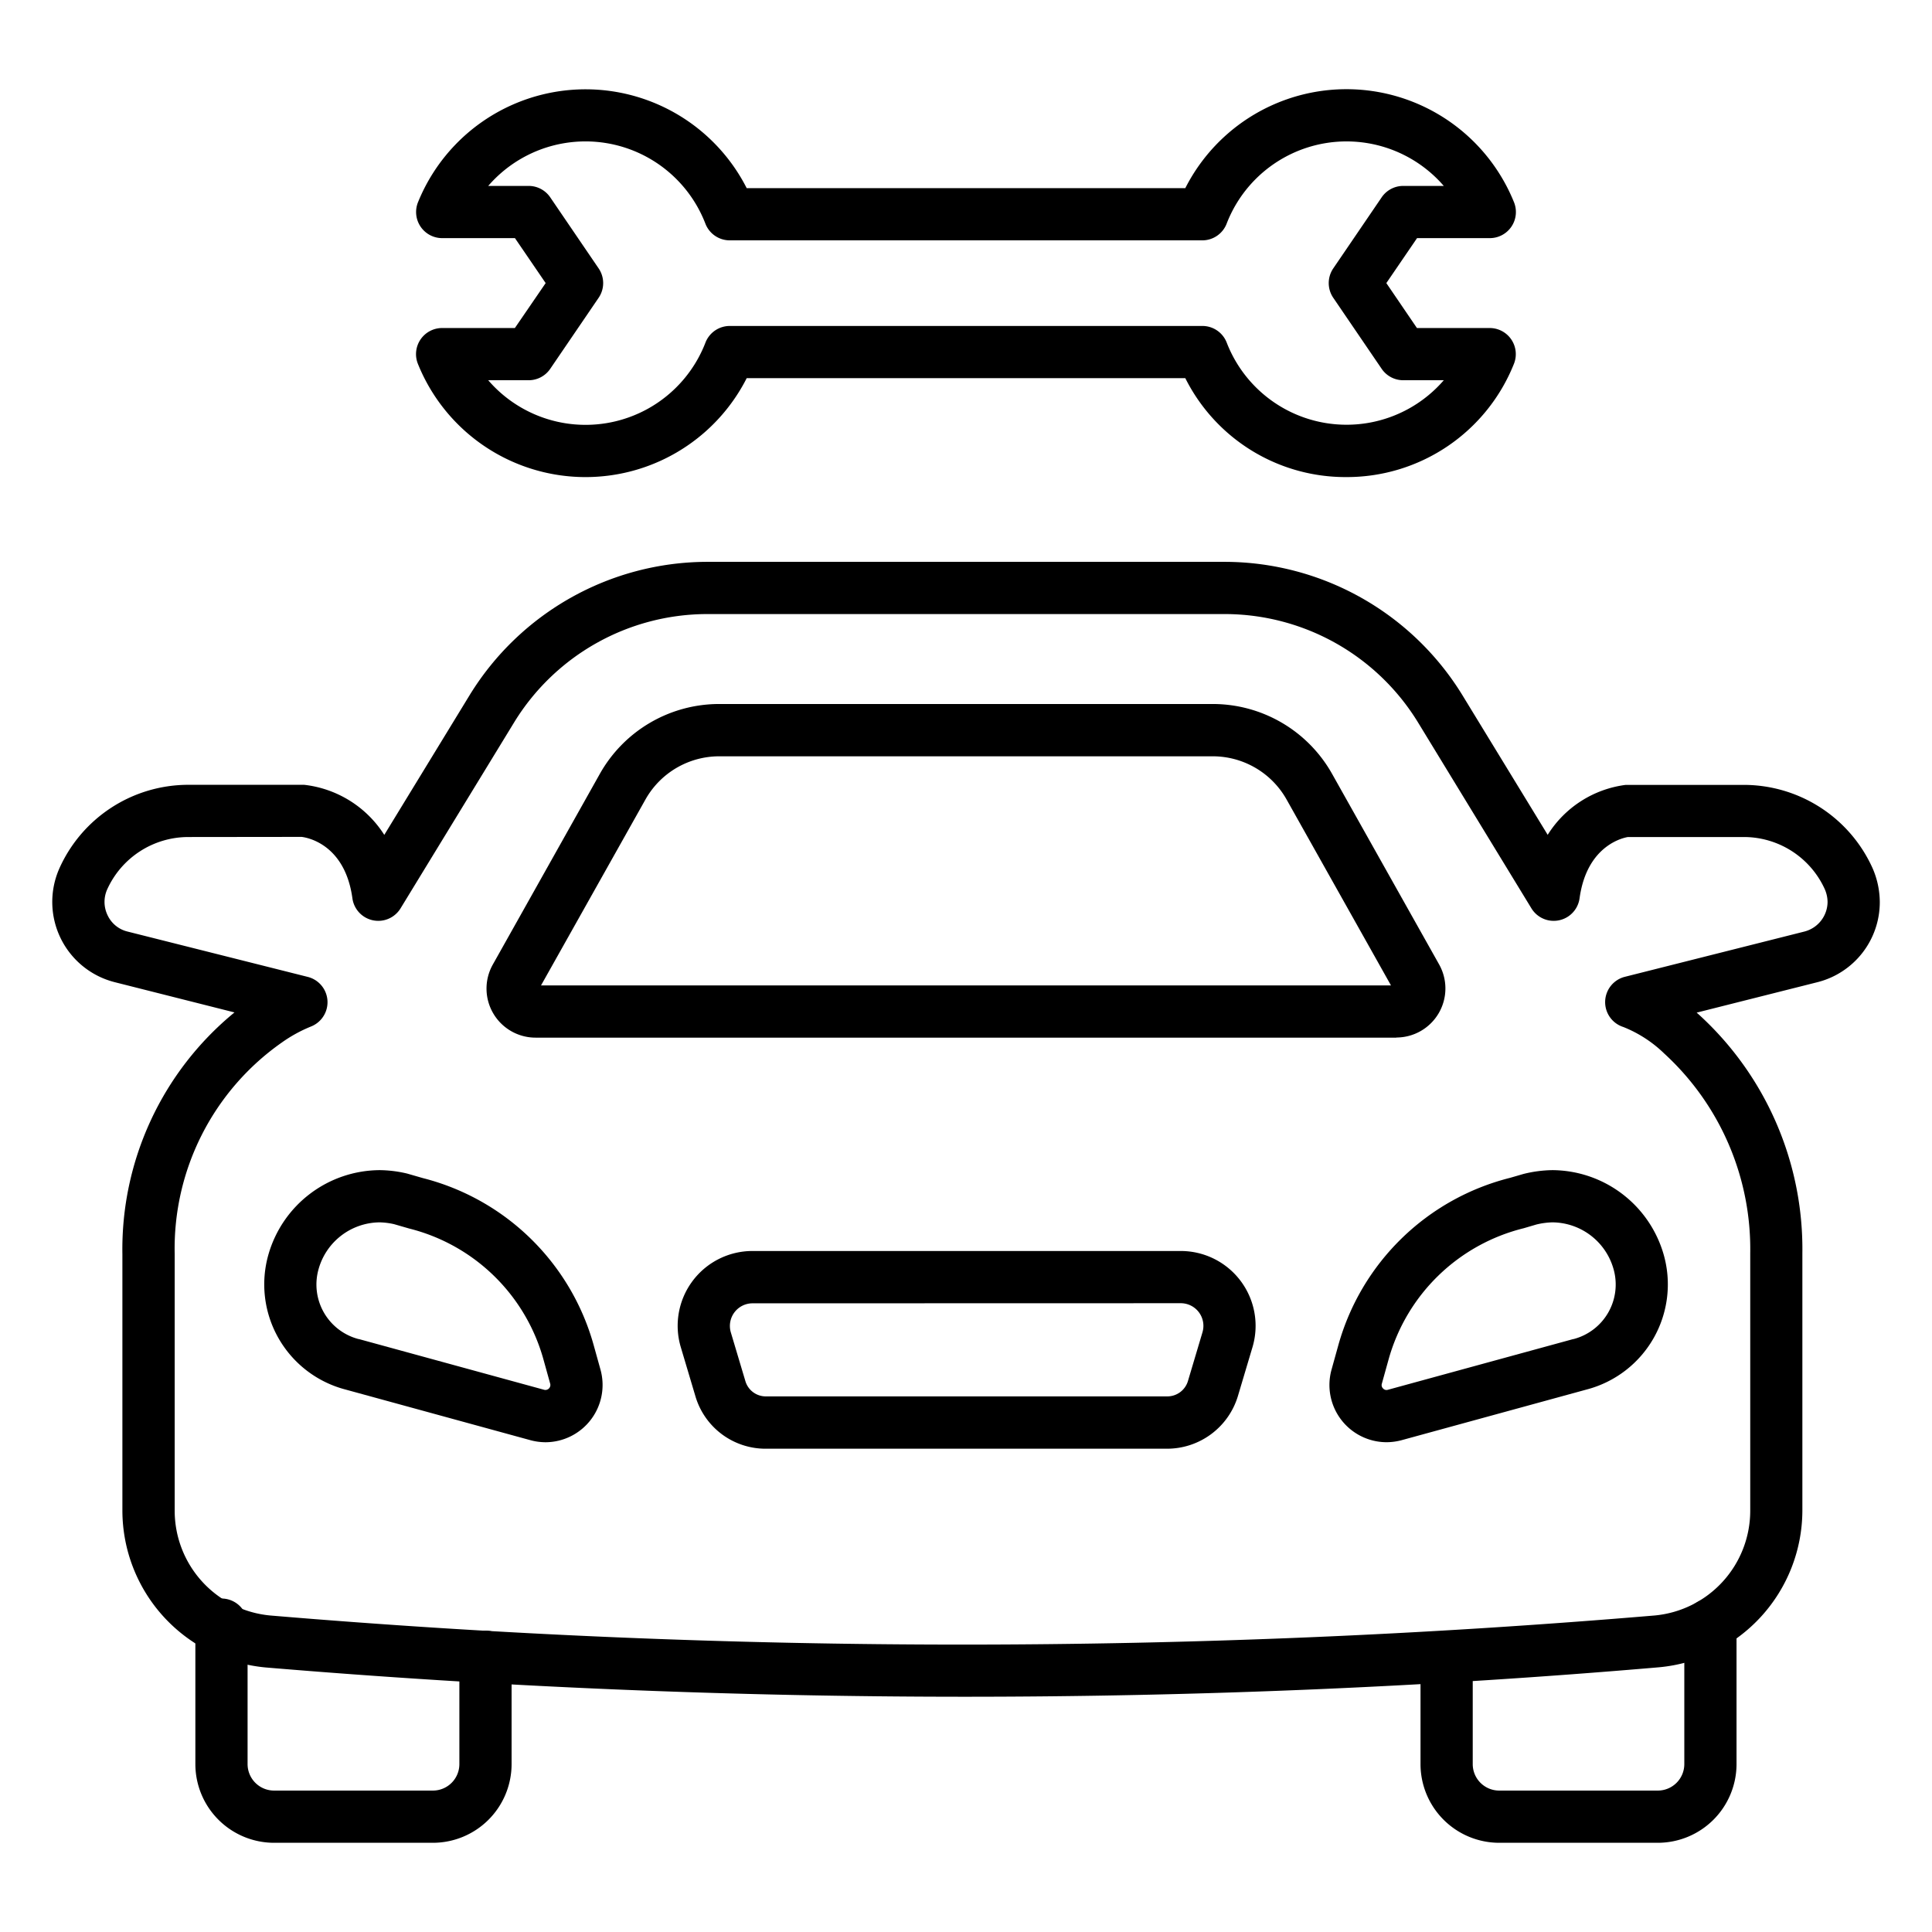 <?xml version="1.0" encoding="UTF-8"?>
<svg xmlns="http://www.w3.org/2000/svg" id="Icons" viewBox="0 0 74 74" width="512" height="512"><path d="M36.958,64.989c-8.916,0-17.86-.373-26.777-1.121a6.042,6.042,0,0,1-5.493-6v-9.83a11.724,11.724,0,0,1,4.293-9.26L4.4,37.621a3.17,3.17,0,0,1-2.13-4.35,5.413,5.413,0,0,1,4.94-3.211h4.439a4.191,4.191,0,0,1,3.07,1.918L18,26.606a10.7,10.7,0,0,1,9.056-5.086H46.945A10.7,10.7,0,0,1,56,26.605l3.28,5.371a4.144,4.144,0,0,1,2.989-1.913l4.521,0a5.413,5.413,0,0,1,4.938,3.2A3.284,3.284,0,0,1,72,34.547a3.16,3.16,0,0,1-2.4,3.076l-4.614,1.163.074.065A12.156,12.156,0,0,1,69.035,48v9.861a6.042,6.042,0,0,1-5.495,6C54.755,64.616,45.87,64.989,36.958,64.989ZM11.552,32.055l-4.344.005A3.412,3.412,0,0,0,4.1,34.079a1.174,1.174,0,0,0,.026.988,1.138,1.138,0,0,0,.76.614l6.9,1.736a1,1,0,0,1,.127,1.9,5.486,5.486,0,0,0-1.116.612,9.637,9.637,0,0,0-4.106,8.107v9.83a4.031,4.031,0,0,0,3.659,4.011,315.914,315.914,0,0,0,53.026,0,4.032,4.032,0,0,0,3.662-4.011V48a10.158,10.158,0,0,0-3.3-7.653,4.782,4.782,0,0,0-1.559-1.01,1,1,0,0,1,.057-1.923l6.882-1.735A1.18,1.18,0,0,0,70,34.547a1.246,1.246,0,0,0-.106-.487,3.406,3.406,0,0,0-3.1-2H62.352c-.073.014-1.561.242-1.851,2.347a1,1,0,0,1-1.844.385L54.3,27.649a8.686,8.686,0,0,0-7.35-4.129H27.054a8.684,8.684,0,0,0-7.35,4.13l-4.362,7.142a1,1,0,0,1-1.844-.385C13.208,32.3,11.72,32.074,11.552,32.055Z"/><path d="M53.485,39.744H20.515a1.879,1.879,0,0,1-1.639-2.8l4.1-7.305h0a5.244,5.244,0,0,1,4.568-2.674H46.453a5.244,5.244,0,0,1,4.568,2.674l4.1,7.3a1.879,1.879,0,0,1-1.639,2.8Zm-32.763-2H53.278l-4-7.123a3.245,3.245,0,0,0-2.824-1.653H27.547a3.243,3.243,0,0,0-2.824,1.653Z"/><path d="M44.714,55.489H29.335a2.8,2.8,0,0,1-2.7-2.013L26.076,51.6a2.865,2.865,0,0,1,2.745-3.684H45.228A2.866,2.866,0,0,1,47.973,51.6l-.558,1.871A2.835,2.835,0,0,1,44.714,55.489ZM28.821,49.92a.867.867,0,0,0-.829,1.112h0L28.55,52.9a.815.815,0,0,0,.785.585H44.714A.824.824,0,0,0,45.5,52.9l.558-1.872a.867.867,0,0,0-.829-1.112Z"/><path d="M20.9,55.241a2.245,2.245,0,0,1-.571-.075l-7.1-1.945a4.162,4.162,0,0,1-2.946-5.175,4.459,4.459,0,0,1,4.264-3.227,4.7,4.7,0,0,1,1.047.131l.6.173a9.126,9.126,0,0,1,6.547,6.406l.26.934a2.194,2.194,0,0,1-2.1,2.778Zm-6.356-8.422A2.451,2.451,0,0,0,12.205,48.6a2.16,2.16,0,0,0,1.531,2.69l.013,0,7.1,1.944A.19.19,0,0,0,21.074,53l-.26-.935a7.138,7.138,0,0,0-5.139-5.009l-.578-.167A2.746,2.746,0,0,0,14.546,46.819Z"/><path d="M53.1,55.24A2.192,2.192,0,0,1,51,52.463l.26-.935a9.144,9.144,0,0,1,6.583-6.415l.506-.147a4.794,4.794,0,0,1,1.107-.147,4.461,4.461,0,0,1,4.265,3.229,4.162,4.162,0,0,1-2.947,5.173l-7.095,1.943A2.275,2.275,0,0,1,53.1,55.24Zm6.356-8.421a2.865,2.865,0,0,0-.611.083l-.482.142a7.156,7.156,0,0,0-5.175,5.019l-.26.935a.178.178,0,0,0,.048.185.175.175,0,0,0,.183.049l7.094-1.941.013,0A2.16,2.16,0,0,0,61.8,48.6,2.452,2.452,0,0,0,59.454,46.819Z"/><path d="M63.5,70.583H57.421a3.016,3.016,0,0,1-3.012-3.013V63.456a1,1,0,0,1,2,0V67.57a1.014,1.014,0,0,0,1.012,1.013H63.5a1.015,1.015,0,0,0,1.013-1.013V62.227a1,1,0,0,1,2,0V67.57A3.017,3.017,0,0,1,63.5,70.583Z"/><path d="M16.579,70.583H10.5A3.017,3.017,0,0,1,7.483,67.57V62.227a1,1,0,1,1,2,0V67.57A1.015,1.015,0,0,0,10.5,68.583h6.083a1.014,1.014,0,0,0,1.012-1.013V63.456a1,1,0,0,1,2,0V67.57A3.016,3.016,0,0,1,16.579,70.583Z"/><path d="M51.569,18.273A6.86,6.86,0,0,1,45.4,14.485H28.6a6.922,6.922,0,0,1-12.592-.545,1,1,0,0,1,.927-1.376h2.786L20.9,10.843,19.724,9.121H16.938a1,1,0,0,1-.927-1.376A6.924,6.924,0,0,1,28.6,7.206H45.4a6.921,6.921,0,0,1,12.59.541,1,1,0,0,1-.928,1.374H54.276L53.1,10.843l1.172,1.721h2.786a1,1,0,0,1,.928,1.374A6.889,6.889,0,0,1,51.569,18.273ZM27.954,12.485h18.1a1,1,0,0,1,.933.64A4.921,4.921,0,0,0,55.3,14.564H53.747a1,1,0,0,1-.826-.437l-1.854-2.721a1,1,0,0,1,0-1.126l1.854-2.722a1,1,0,0,1,.826-.437H55.3a4.922,4.922,0,0,0-8.316,1.444,1,1,0,0,1-.933.641h-18.1a1,1,0,0,1-.933-.64A4.923,4.923,0,0,0,18.7,7.121h1.549a1,1,0,0,1,.826.437l1.854,2.722a1,1,0,0,1,0,1.126l-1.854,2.721a1,1,0,0,1-.826.437H18.7a4.922,4.922,0,0,0,8.32-1.44A1,1,0,0,1,27.954,12.485Z"/></svg>
